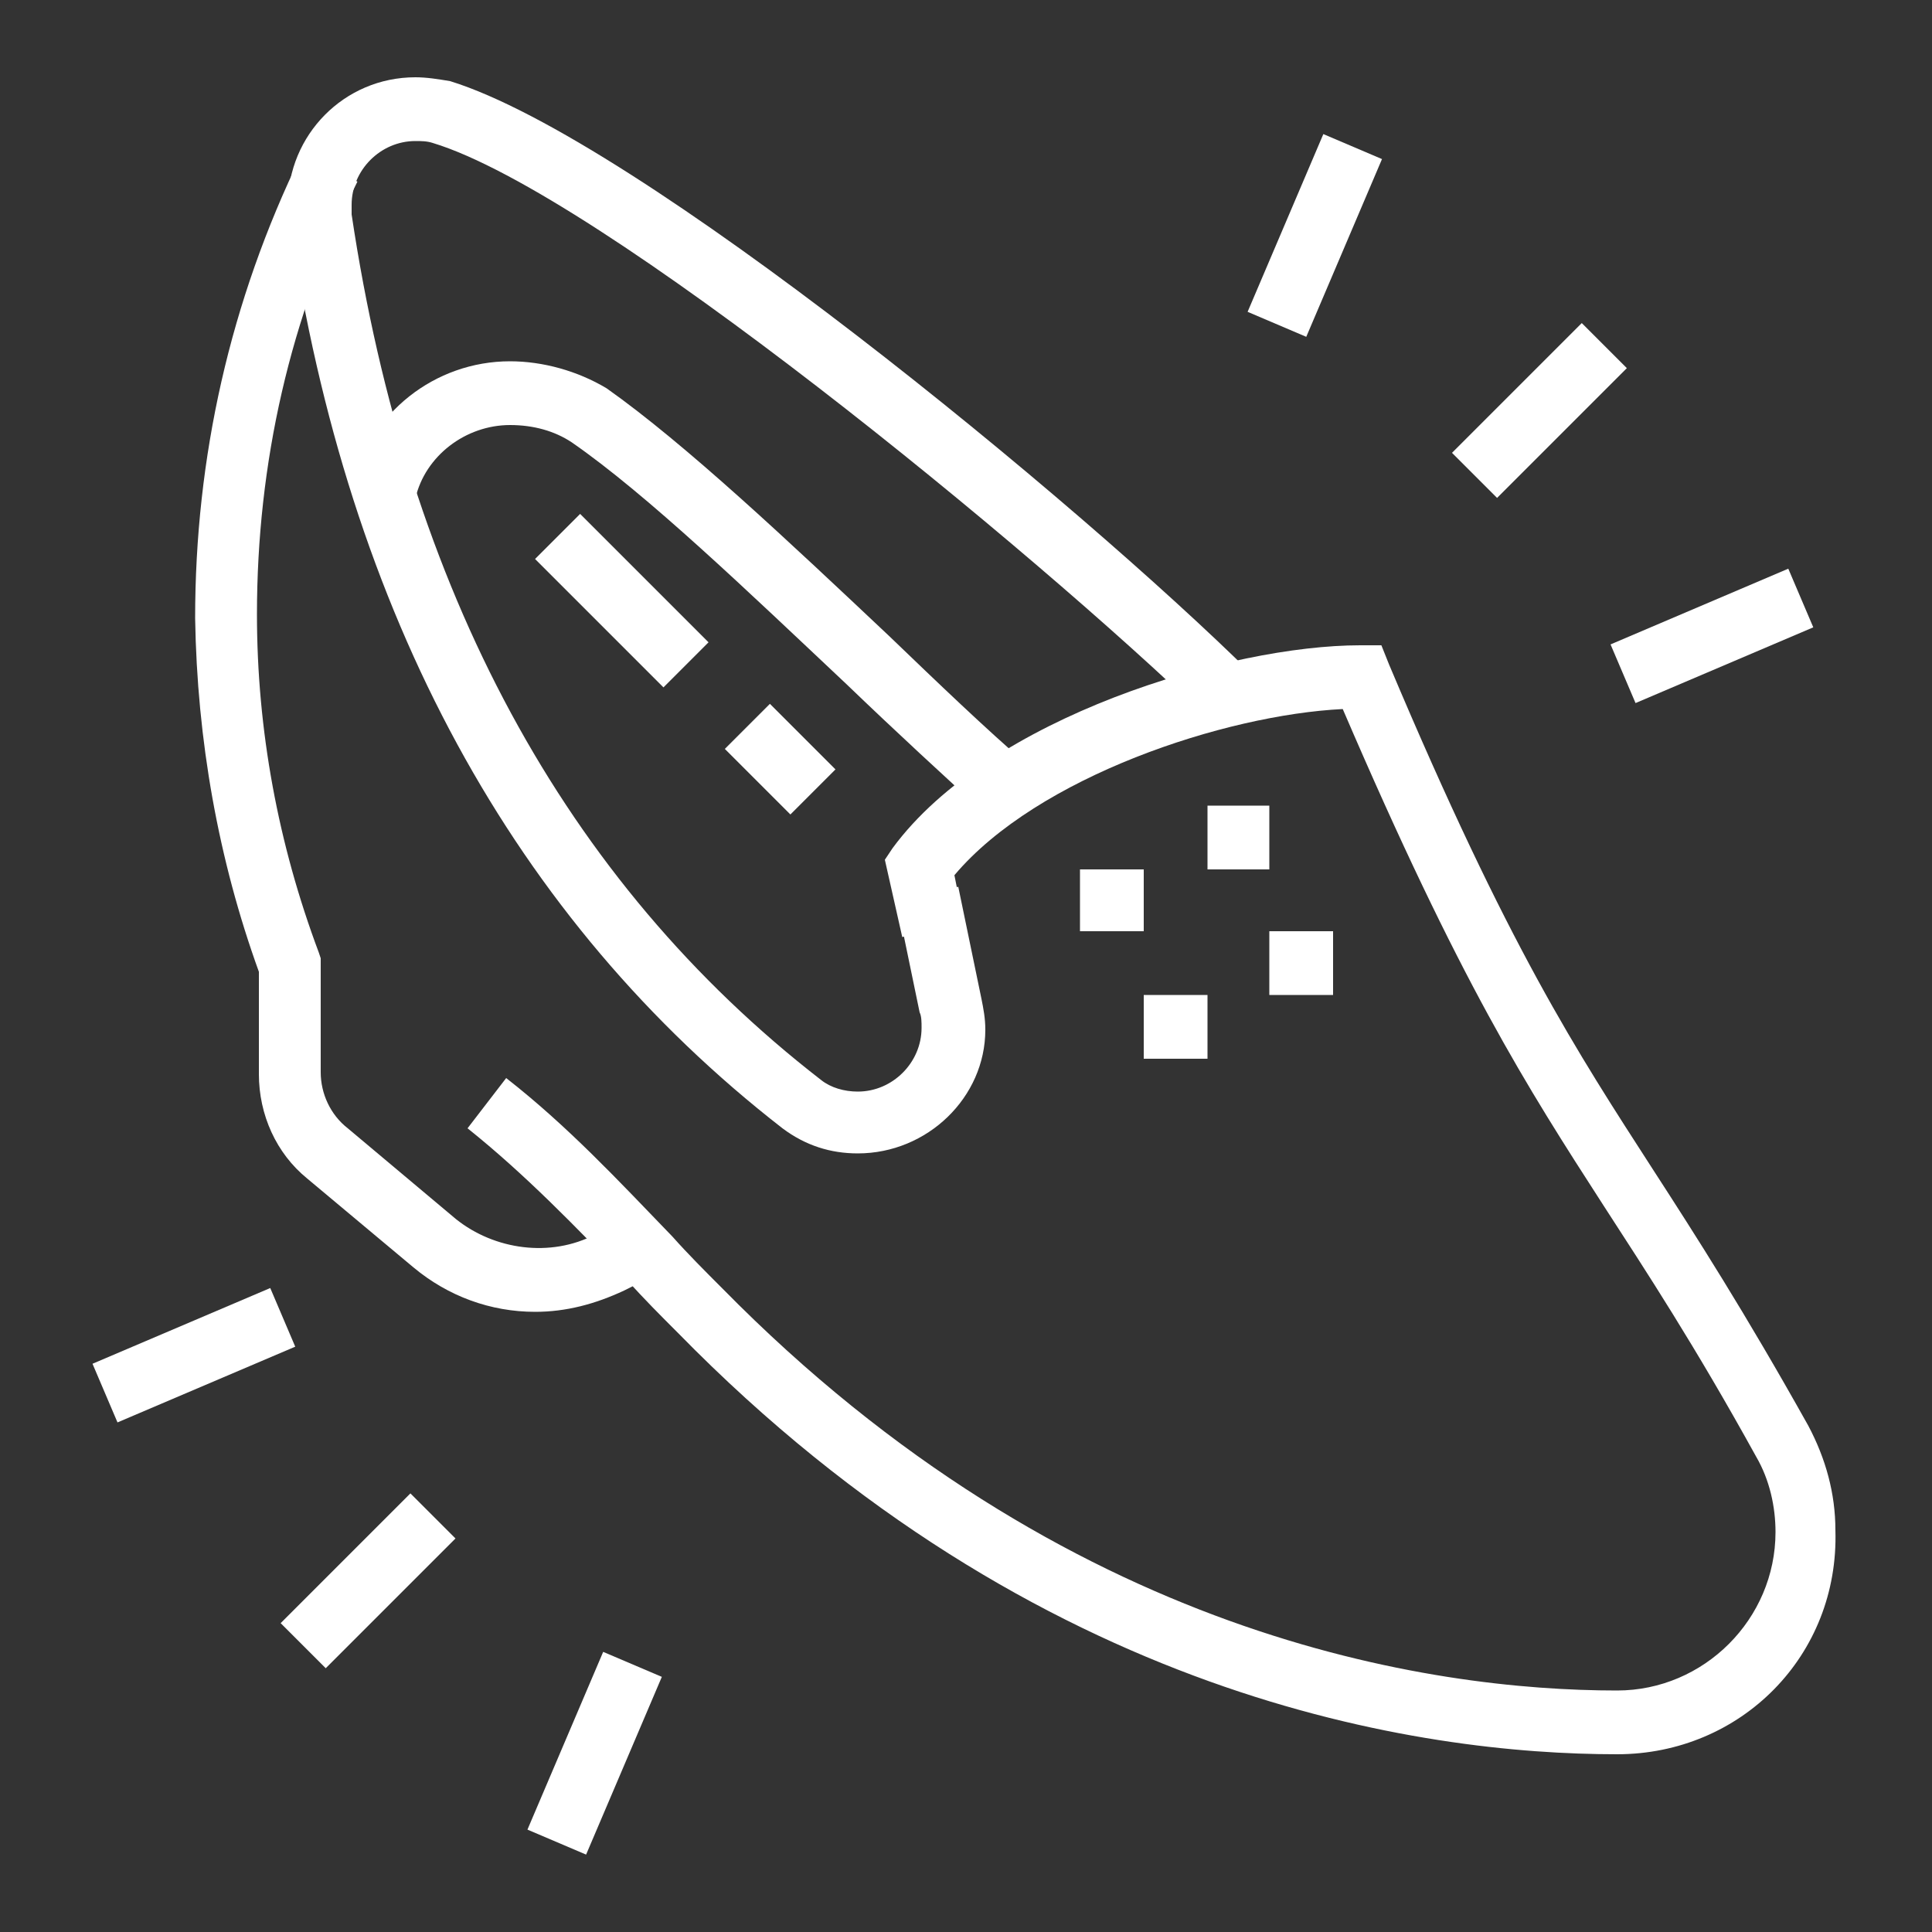 <?xml version="1.0" encoding="utf-8"?>
<!-- Generator: Adobe Illustrator 24.1.0, SVG Export Plug-In . SVG Version: 6.00 Build 0)  -->
<svg version="1.1" id="Layer_1" xmlns="http://www.w3.org/2000/svg" xmlns:xlink="http://www.w3.org/1999/xlink" x="0px" y="0px"
	 width="100px" height="100px" viewBox="0 0 100 100" style="enable-background:new 0 0 100 100;" xml:space="preserve">
<rect x="0" y="0" width="100" height="100" fill="#333333" stroke="none"/>
<style type="text/css">
	.st0{display:none;}
	.st1{display:inline;fill:#FFFFFF;}
	.st2{fill:#FFFFFF;}
</style>
<g class="st0">
	<path class="st1" d="M39.5,82.4c-2-0.7-4-1.1-5.9-1.2l0.2-3.3c2.2,0.2,4.5,0.6,6.7,1.4L39.5,82.4z"/>
	<path class="st1" d="M21.7,82.4l-7.2-8.4l0.3-0.9c0.4-1.1,0.8-2.4,1.3-3.9l3.1,0.9c-0.3,1.1-0.7,2.1-1,3.1l4.7,5.5
		c1.4-0.3,2.7-0.5,4.1-0.6l0.4,3.3c-1.5,0.2-3.1,0.4-4.7,0.8L21.7,82.4z"/>
	<path class="st1" d="M21,62.9l-3.2-0.6c0.5-2.4,0.8-4.8,1-7l3.3,0.2C21.8,57.8,21.5,60.3,21,62.9z"/>
	<path class="st1" d="M18.7,48.1c-0.2-2.2-0.7-4.6-1.3-7l3.2-0.8c0.7,2.6,1.1,5.1,1.4,7.5L18.7,48.1z"/>
	<path class="st1" d="M15.2,34.3c-0.5-1.2-1-2.5-1.5-3.7l-0.5-1.1l7.9-6.8L22,23c1.5,0.5,3,0.7,4.4,0.8L26.2,27
		c-1.4-0.1-2.9-0.3-4.4-0.7l-4.7,4c0.4,0.9,0.8,1.8,1.1,2.7L15.2,34.3z"/>
	<path class="st1" d="M33.5,26.2l-0.9-3.2c2.1-0.6,4.1-1.5,5.8-2.6l1.9,2.7C38.2,24.5,36,25.5,33.5,26.2z"/>
	<path class="st1" d="M50,95.9c-0.9,0-1.7-0.3-2.3-1c-0.1-0.1-7.5-7.2-15.7-7.2c-5.2,0-10.5,1.5-10.6,1.5c-1.2,0.4-2.6-0.1-3.4-1
		L8.2,76.7c-0.5-0.6-0.8-1.4-0.8-2.1c0-0.4,0.1-0.9,0.3-1.3c0-0.1,4.7-11.1,4.7-21.7c0-10.4-6.1-21.2-6.1-21.3
		c-0.3-0.5-0.4-1.1-0.4-1.6c0-1,0.4-1.9,1.1-2.5l11.5-9.8c1-0.8,2.4-1,3.5-0.5c0.1,0,2.6,1.3,5.2,1.3c5.5,0,11.5-3.1,11.5-9.8
		c0-1.8,1.5-3.3,3.3-3.3h16.4c1.8,0,3.3,1.5,3.3,3.3c0,6.8,5.9,9.8,11.5,9.8c2.5,0,5.1-1.3,5.1-1.3c1.3-0.6,2.6-0.4,3.6,0.4
		l11.5,9.8c0.7,0.6,1.1,1.5,1.1,2.5c0,0.6-0.2,1.1-0.4,1.6c-0.1,0.1-6.1,10.9-6.1,21.3c0,10.6,4.6,21.5,4.7,21.6
		c0.2,0.4,0.3,0.9,0.3,1.3c0,0.8-0.3,1.5-0.8,2.1L82,88.2c-0.8,1-2.2,1.4-3.4,1c-0.1,0-5.3-1.5-10.6-1.5c-8.2,0-15.6,7.2-15.7,7.2
		C51.7,95.5,50.9,95.9,50,95.9z M32,84.4c9.6,0,17.7,7.8,18,8.2l0,0c0.4-0.3,8.5-8.2,18-8.2c5.7,0,11.4,1.6,11.5,1.6l9.8-11.5
		c-0.1-0.1-4.9-11.6-4.9-22.9c0-11.3,6.5-22.8,6.6-22.9l-11.5-9.8c-0.1,0-3.2,1.6-6.6,1.6c-7.3,0-14.7-4.5-14.7-13.1H41.8
		c0,8.6-7.4,13.1-14.7,13.1c-3.3,0-6.5-1.6-6.6-1.7L9,28.7c0.1,0.1,6.6,11.6,6.6,22.9c0,11.3-4.9,22.8-4.9,22.9L20.5,86
		C20.6,86,26.2,84.4,32,84.4z"/>
	<path class="st1" d="M54.5,17.7c-0.7-1.2-1.3-2.4-1.8-3.8h-5.4c-0.5,1.3-1.1,2.6-1.8,3.8L42.7,16c0.8-1.2,1.4-2.6,1.8-4.1l0.3-1.2
		h10.3l0.3,1.2c0.4,1.5,1,2.8,1.8,4.1L54.5,17.7z"/>
	<path class="st1" d="M50,88.2l-1-0.7c-1.3-0.9-2.6-1.8-3.9-2.6l1.6-2.8c1.1,0.6,2.2,1.3,3.3,2.1c1.1-0.7,2.2-1.4,3.3-2.1l1.6,2.8
		c-1.3,0.8-2.7,1.6-3.9,2.6L50,88.2z"/>
	<path class="st1" d="M60.5,82.4l-1-3.1c2.3-0.8,4.5-1.2,6.7-1.4l0.2,3.3C64.5,81.3,62.5,81.7,60.5,82.4z"/>
	<path class="st1" d="M78.3,82.4l-0.9-0.2c-1.6-0.3-3.2-0.6-4.7-0.8l0.4-3.3c1.3,0.2,2.7,0.4,4.1,0.6l4.7-5.5c-0.3-1-0.7-2.1-1-3.1
		l3.1-0.9c0.4,1.5,0.9,2.8,1.3,3.9l0.3,0.9L78.3,82.4z"/>
	<path class="st1" d="M79,62.9c-0.5-2.5-0.8-5-1-7.4l3.3-0.2c0.2,2.3,0.5,4.6,1,7L79,62.9z"/>
	<path class="st1" d="M81.3,48.1L78,47.8c0.2-2.4,0.7-4.9,1.4-7.5l3.2,0.8C82,43.5,81.5,45.9,81.3,48.1z"/>
	<path class="st1" d="M84.8,34.3l-3.1-1.2c0.4-0.9,0.7-1.8,1.1-2.7l-4.7-4c-1.5,0.4-3,0.6-4.4,0.7l-0.2-3.3c1.4-0.1,2.9-0.3,4.4-0.8
		l0.9-0.3l7.9,6.8l-0.5,1.1C85.8,31.8,85.3,33.1,84.8,34.3z"/>
	<path class="st1" d="M66.5,26.2c-2.5-0.7-4.7-1.7-6.8-3.1l1.9-2.7c1.7,1.2,3.6,2,5.8,2.6L66.5,26.2z"/>
	<path class="st1" d="M46.7,68c-1.5,0-2.9-0.6-4-1.6l-13-13c-0.7-0.7-1.1-1.6-1.1-2.6c0-1,0.4-1.9,1.1-2.6l5.4-5.4
		c1.4-1.4,3.7-1.4,5.1,0l6.5,6.5l13-13c0.7-0.7,1.6-1.1,2.6-1.1h0c1,0,1.9,0.4,2.6,1.1l5.4,5.4c0.7,0.7,1.1,1.6,1.1,2.6
		c0,1-0.4,1.9-1.1,2.6L50.7,66.4C49.6,67.4,48.2,68,46.7,68z M37.7,45.1c-0.1,0-0.2,0-0.2,0.1l-5.4,5.4C32,50.7,32,50.8,32,50.8
		s0,0.2,0.1,0.2l13,13c0.9,0.9,2.4,0.9,3.3,0l19.6-19.6c0.1-0.1,0.1-0.2,0.1-0.2c0-0.1,0-0.2-0.1-0.2l-5.4-5.4
		c-0.1-0.1-0.2-0.1-0.2-0.1l0,0c-0.1,0-0.2,0-0.2,0.1L46.7,54L38,45.2C37.9,45.1,37.8,45.1,37.7,45.1z"/>
</g>
<g>
	<path class="st2" d="M44.4,59.7c-1.4,0-2.7-0.4-3.9-1.3C26.6,47.6,18,31.8,15,11.5c0-0.3-0.1-0.6-0.1-0.9c0-3.6,2.9-6.6,6.6-6.6
		c0.6,0,1.2,0.1,1.8,0.2c9.7,3,32.5,21.8,41.5,30.7l-2.3,2.3C53.5,28.5,31,10,22.4,7.4c-0.3-0.1-0.6-0.1-0.9-0.1
		c-1.8,0-3.3,1.5-3.3,3.3c0,0.2,0,0.3,0,0.5c2.9,19.4,11,34.5,24.3,44.8c0.5,0.4,1.2,0.6,1.9,0.6c1.8,0,3.3-1.5,3.3-3.3
		c0-0.3,0-0.6-0.1-0.8l-1.2-5.8l3.2-0.7l1.2,5.8c0.1,0.5,0.2,1,0.2,1.6C51,56.8,48,59.7,44.4,59.7z"/>
	<path class="st2" d="M83.7,90.8C73.6,90.8,53.7,88,35.1,69c-0.9-0.9-1.8-1.8-2.6-2.7c-2.7-2.8-5.3-5.5-8.3-7.9l2-2.6
		c3.2,2.5,5.8,5.3,8.6,8.2c0.8,0.9,1.7,1.8,2.6,2.7c17.8,18.1,36.7,20.8,46.3,20.8h0c4.5,0,8.2-3.7,8.2-8.2c0-1.3-0.3-2.7-1-3.9
		c-3.2-5.8-5.7-9.6-7.9-13c-4-6.2-7.4-11.5-13.5-25.7c-6.1,0.3-15.8,3.5-20.1,8.6l0.5,2.5l-3.2,0.7l-0.9-4l0.4-0.6
		c5-6.8,17.5-10.5,24.2-10.5h1.1l0.4,1c6.2,14.7,9.7,20,13.7,26.2c2.2,3.4,4.7,7.3,8,13.2c0.9,1.7,1.4,3.5,1.4,5.4
		C95.2,85.7,90.1,90.8,83.7,90.8L83.7,90.8z"/>
	<path class="st2" d="M27.7,67.9c-2.3,0-4.5-0.8-6.3-2.3L15.9,61c-1.6-1.3-2.5-3.3-2.5-5.4v-5.3c-2.1-5.8-3.2-12-3.3-18.3
		c0-8.3,1.8-16.4,5.5-24l2.9,1.4C15,16.4,13.3,24,13.3,31.8c0,6,1.1,11.9,3.2,17.5l0.1,0.3v5.9c0,1.1,0.5,2.2,1.4,2.9l5.6,4.7
		c2,1.6,4.9,2,7.2,0.8l1.6-0.8l1.5,2.9l-1.6,0.8C30.8,67.5,29.3,67.9,27.7,67.9z"/>
	<path class="st2" d="M51.1,42.2c-2.2-2-4.7-4.3-7.3-6.8c-5.1-4.8-10.3-9.8-14.2-12.5c-0.9-0.6-2-0.9-3.2-0.9
		c-2.3,0-4.4,1.6-4.9,3.8l-3.2-0.7c0.8-3.7,4.2-6.4,8.1-6.4c1.7,0,3.5,0.5,5,1.4c4.1,2.9,9.4,7.9,14.6,12.8c2.6,2.5,5,4.8,7.2,6.7
		L51.1,42.2z"/>
	<rect x="38.7" y="36.9" transform="matrix(0.707 -0.707 0.707 0.707 -15.932 40.036)" class="st2" width="3.3" height="4.8"/>
	<rect x="30.5" y="26.4" transform="matrix(0.707 -0.707 0.707 0.707 -12.534 31.832)" class="st2" width="3.3" height="9.4"/>
	<polygon class="st2" points="59.2,45 55.9,45 55.9,48.2 59.2,48.2 59.2,45 	"/>
	<polygon class="st2" points="65.7,41.7 62.5,41.7 62.5,45 65.7,45 65.7,41.7 	"/>
	<polygon class="st2" points="62.5,51.5 59.2,51.5 59.2,54.8 62.5,54.8 62.5,51.5 	"/>
	<polygon class="st2" points="69,48.2 65.7,48.2 65.7,51.5 69,51.5 69,48.2 	"/>
	<rect x="74.9" y="19.6" transform="matrix(0.707 -0.707 0.707 0.707 8.344 62.536)" class="st2" width="9.5" height="3.3"/>
	<rect x="63" y="10.6" transform="matrix(0.392 -0.92 0.92 0.392 30.128 69.945)" class="st2" width="10" height="3.3"/>
	<rect x="83.6" y="31.3" transform="matrix(0.92 -0.392 0.392 0.92 -5.82 37.33)" class="st2" width="10" height="3.3"/>
	<rect x="14.3" y="80.2" transform="matrix(0.707 -0.707 0.707 0.707 -52.285 37.423)" class="st2" width="9.5" height="3.3"/>
	<rect x="5" y="68.5" transform="matrix(0.92 -0.392 0.392 0.92 -26.664 9.528)" class="st2" width="10" height="3.3"/>
	<rect x="25.8" y="89.1" transform="matrix(0.392 -0.92 0.92 0.392 -64.785 83.509)" class="st2" width="10" height="3.3"/>
</g>
<g class="st0">
	<path class="st1" d="M19.7,67.2c-1,0-1.9-0.2-2.8-0.7l-8.2-5.2c-1.3-0.8-2.1-2.1-2.3-3.6c0-0.2-1.4-6.7-1.4-11.8
		c0-1.9,0.2-4.4,0.5-7.5C6,33.1,6.6,25.9,6.6,17.1l3.3,0c0,8.9-0.6,16.3-1.1,21.6c-0.3,3.1-0.5,5.5-0.5,7.2c0,4.7,1.4,11.1,1.4,11.2
		c0.1,0.6,0.4,1.1,0.9,1.4l8.1,5.2c0.3,0.2,0.7,0.3,1.1,0.3c0,0,0,0,0,0c0.3,0,0.5,0,0.8-0.1l7.8-2.8l1.1,3.1l-7.9,2.8
		C20.9,67.1,20.3,67.2,19.7,67.2L19.7,67.2z"/>
	<path class="st1" d="M40.9,28.5c-1.8-1.8-3.1-3.8-4.3-5.8c-0.3-0.5-0.6-1-0.9-1.4l2.7-1.8c0.3,0.5,0.6,1,1,1.5
		c1.2,1.9,2.3,3.6,3.9,5.2L40.9,28.5z"/>
	<path class="st1" d="M28.9,27.9c-2.6,0-5.3-0.3-8-0.9c-6.6-1.5-11.8-4.3-13.6-7.4c-0.9-1.5-0.8-2.8-0.6-3.6
		C8.1,11.3,17,10.6,25,12.4c6.6,1.5,11.8,4.3,13.6,7.4c0.9,1.5,0.8,2.8,0.6,3.6C38.3,26.6,34,27.9,28.9,27.9z M17.1,14.8
		c-4.1,0-6.9,1-7.2,2.1c-0.1,0.3,0,0.6,0.2,1c1.1,1.8,5.1,4.5,11.5,5.9c7.9,1.8,13.9,0.4,14.4-1.2c0.1-0.3,0-0.6-0.2-1
		c-1.1-1.8-5.1-4.5-11.5-5.9C21.6,15,19.2,14.8,17.1,14.8z"/>
	<rect x="18.1" y="54.5" class="st1" width="3.3" height="11.1"/>
	<path class="st1" d="M36.1,32c-1.8-1.6-5.1-3.6-10.7-4.3l0.4-3.3c5.1,0.6,9.4,2.4,12.5,5.1L36.1,32z"/>
	<path class="st1" d="M68.8,80.3h-3.3c-10.6-0.2-19.5-1.8-28.8-8.5c-2.9-2.1-5.5-4.6-8.2-7.3C23,59.1,16.8,53,6.1,49.1L7.2,46
		c11.4,4.1,17.9,10.5,23.6,16.1c2.6,2.6,5.1,5,7.9,7c7.6,5.5,14.9,7.6,26.9,7.9h3.2V80.3z"/>
	<path class="st1" d="M70.5,80.3h-3.3V77h3.3c9.3,0,21.3-4.8,21.3-9.8c0-2.5-1.5-4.4-4-5c-8.2-2.1-14.8-8.3-21.1-14.3l-1.8-1.8
		c-0.2-0.2-0.3-0.2-0.6-0.2c-0.2,0-0.3,0.1-0.5,0.1c-2.7,1.7-5.8,4.3-8.2,7c-0.9,0.9-1.4,2.2-1.4,3.6c-0.3,5.1-1.6,7-4.1,9
		c-3.6,2.8-7.6,5-11.8,6.4l-1.1-3.1C41,67.6,44.7,65.5,48,63c1.6-1.2,2.6-2.2,2.8-6.5c0.1-2.1,0.9-4.1,2.3-5.6
		c2.6-2.8,5.9-5.7,8.9-7.5c0.7-0.4,1.5-0.7,2.3-0.7c1.1,0,2.1,0.4,2.9,1.1l1.9,1.8c6.3,6,12.2,11.6,19.6,13.5c3.9,1,6.5,4.2,6.5,8.2
		C95,75.2,80.5,80.3,70.5,80.3z"/>
	<path class="st1" d="M49.2,49.8l-2.5-2.1c3.4-4,6.8-6.9,11.1-9.5l1.7,2.8C55.5,43.3,52.3,46.1,49.2,49.8z"/>
	<path class="st1" d="M44.3,44.8l-2.5-2.1c3.4-4,6.8-6.9,11.1-9.4l1.7,2.8C50.6,38.4,47.4,41.1,44.3,44.8z"/>
	<path class="st1" d="M39.5,39.8L37,37.7c3.3-3.9,6.6-6.7,10.8-9.2l1.7,2.8C45.6,33.6,42.5,36.2,39.5,39.8z"/>
	<rect x="75.4" y="6.6" class="st1" width="3.3" height="8.2"/>
	<rect x="75.4" y="21.3" class="st1" width="3.3" height="8.2"/>
	<rect x="80.3" y="16.4" class="st1" width="8.2" height="3.3"/>
	<rect x="65.6" y="16.4" class="st1" width="8.2" height="3.3"/>
	<rect x="16.4" y="73.8" class="st1" width="3.3" height="6.6"/>
	<rect x="16.4" y="86.9" class="st1" width="3.3" height="6.6"/>
	<rect x="21.3" y="81.9" class="st1" width="6.6" height="3.3"/>
	<rect x="8.2" y="81.9" class="st1" width="6.6" height="3.3"/>
	<polygon class="st1" points="14.8,41 11.5,41 11.5,44.3 14.8,44.3 14.8,41 	"/>
	<polygon class="st1" points="21.3,44.3 18.1,44.3 18.1,47.5 21.3,47.5 21.3,44.3 	"/>
	<polygon class="st1" points="27.9,49.2 24.6,49.2 24.6,52.5 27.9,52.5 27.9,49.2 	"/>
	<path class="st1" d="M70.5,86.9h-3.3v-3.3h3.3c4,0,8.4-0.7,12.4-1.9l1,3.1C79.5,86.1,74.8,86.9,70.5,86.9z"/>
	<path class="st1" d="M89.5,82.6l-1.4-3c1-0.5,1.9-0.9,2.7-1.5l1.7,2.8C91.6,81.6,90.6,82.1,89.5,82.6z"/>
</g>
<g class="st0">
	<path class="st1" d="M34.4,97.5c-10.3,0-18-7.7-18-18c0-2.6,0.6-8.2,1.1-12.7c0.3-2.4,0.5-4.8,0.5-5.3c0-3.7-1.1-7.1-2.2-10.6
		c-1.3-4.2-2.7-8.5-2.7-13.9c0-12.2,7-25.2,11.9-30.5c2.3-2.5,5.8-3.9,9.4-3.9c4.6,0,8.9,2.4,11.2,6.4c1.5,2.5,8.4,17.8,8.4,28
		c0,4.4-0.8,8.5-1.7,12.6c-0.8,4.1-1.6,7.9-1.6,12c0,0.4,0.2,1.7,0.4,3.1c0.5,3.5,1.3,9.3,1.3,15C52.5,89.8,44.7,97.5,34.4,97.5z
		 M34.4,5.8c-2.6,0-5.3,1.1-7,2.9c-4.5,4.8-11,17-11,28.2c0,4.9,1.3,9,2.5,12.9c1.2,3.8,2.4,7.5,2.4,11.6c0,0.7-0.2,2.5-0.6,5.7
		c-0.5,4.2-1.1,9.9-1.1,12.3c0,8.4,6.3,14.7,14.7,14.7s14.7-6.3,14.7-14.7c0-5.4-0.8-11.1-1.2-14.5c-0.3-1.9-0.4-2.9-0.4-3.5
		c0-4.4,0.9-8.6,1.7-12.6c0.8-4.1,1.6-7.9,1.6-11.9c0-9.4-6.6-24.1-7.9-26.3C41.1,7.6,37.9,5.8,34.4,5.8z"/>
	<path class="st1" d="M34.4,91C28.1,91,23,85.8,23,79.5c0-2.4,0.5-5.3,1-8.7c0.2-1.4,0.4-2.9,0.7-4.4l3.2,0.4
		c-0.2,1.6-0.4,3.1-0.7,4.5c-0.5,3.3-0.9,6.1-0.9,8.2c0,4.5,3.7,8.2,8.2,8.2s8.2-3.7,8.2-8.2c0-2.1-0.3-4.2-0.8-7.4
		c-0.2-1.5-0.5-3.2-0.8-5.2l3.2-0.5c0.3,2,0.5,3.7,0.8,5.2c0.5,3.4,0.9,5.6,0.9,8C45.9,85.8,40.8,91,34.4,91z"/>
	<path class="st1" d="M26.2,63.1v-3.3c1.8,0,3.3-1.5,3.3-3.3v-4.7h3.3v4.7C32.8,60.2,29.9,63.1,26.2,63.1z"/>
	<path class="st1" d="M42.6,63.1c-3.6,0-6.6-2.9-6.6-6.6v-4.7h3.3v4.7c0,1.8,1.5,3.3,3.3,3.3V63.1z"/>
	<path class="st1" d="M80.8,97.5h-11c-2,0-4-0.5-5.7-1.6l-3.9-2.4c-1.7-1-2.8-2.9-2.8-4.9c0-0.9,0.2-1.8,0.6-2.5
		c0.5-1.1,1.1-2,1.5-2.8c1.9-3.3,2.8-5,2.8-14.7c0-1.2-1-2.2-2.2-2.2h-0.3c-3.2,0-5.7-2.4-5.7-5.4c0-1.1,0.3-2.2,0.9-3.1
		c4-5.9,6.8-11.3,8.9-17.1c1.6-4.4,3-8.8,4.4-13.1c1.9-6.1,4-12.4,6.6-18.6l0.1-0.3c1.1-2.6,2.6-6.2,6.7-6.3c0,0,0.1,0,0.1,0
		c2.6,0,5.1,2.1,5.6,4.7c1.8,9.1,2.6,18.3,2.6,23.1v52.4c0,2.5-0.4,5.1-0.9,7.7C88.5,94.6,84.9,97.5,80.8,97.5z M81.9,5.8
		c-1.9,0-2.7,1.6-3.8,4.3L78,10.4c-2.6,6.1-4.5,12.3-6.5,18.3C70.1,33,68.7,37.5,67,42c-2.2,6.1-5.2,11.7-9.3,17.8
		c-0.2,0.4-0.4,0.8-0.4,1.2c0,1.2,1,2.1,2.4,2.1h0.3c3,0,5.4,2.4,5.4,5.5c0,10.2-1.1,12.5-3.3,16.4c-0.4,0.8-0.9,1.6-1.4,2.6
		c-0.1,0.3-0.2,0.6-0.2,1.1c0,0.9,0.5,1.7,1.2,2.1l3.9,2.4c1.2,0.7,2.6,1.1,4,1.1h11c2.5,0,4.7-1.8,5.2-4.3c0.5-2.5,0.9-4.9,0.9-7.2
		V30.3c0-4.6-0.8-13.6-2.5-22.5C84.1,6.7,82.9,5.7,81.9,5.8L81.9,5.8z"/>
	<path class="st1" d="M74.3,97.5v-3.3c2.5,0,4.7-1.8,5.2-4.3c0.5-2.5,0.9-5,0.9-7.2v-6.6h3.3v6.6c0,2.5-0.4,5.1-0.9,7.7
		C81.9,94.6,78.4,97.5,74.3,97.5z"/>
	<rect x="80.3" y="69.7" class="st1" width="3.3" height="3.3"/>
	<rect x="80.3" y="63.1" class="st1" width="3.3" height="3.3"/>
	<path class="st1" d="M83.6,33.6h-3.3v-3.3c0-4.4-0.8-14.6-2.9-24.7L80.6,5c2.2,10.4,3,20.8,3,25.4V33.6z"/>
	<path class="st1" d="M65.6,68.6h-3.3c0-8.4-1.1-10.3-4-13.3l2.3-2.3C64.3,56.8,65.6,59.5,65.6,68.6z"/>
	<path class="st1" d="M66.8,52.1c-1.2-1.5-2.6-2.8-4.4-4l1.8-2.7c2.1,1.4,3.8,2.9,5.2,4.7L66.8,52.1z"/>
	<path class="st1" d="M70.2,43.9c-1.4-1.4-3-2.6-4.6-3.4l1.5-2.9c1.9,1,3.8,2.4,5.4,4L70.2,43.9z"/>
	<path class="st1" d="M60.6,36.9h-3.3c0-1.4-0.1-2.9-0.3-4.5l3.2-0.5C60.5,33.7,60.6,35.4,60.6,36.9z"/>
	<path class="st1" d="M56.4,28.9c-2-9.3-6.3-18.8-7.3-20.5L52,6.7c1.4,2.5,5.7,12.3,7.6,21.5L56.4,28.9z"/>
	<path class="st1" d="M10.8,86.4c-0.6-2-0.9-4.5-0.9-6.8c0-1.9,0.2-3.8,0.5-6.5l3.3,0.4c-0.3,2.6-0.5,4.3-0.5,6c0,2,0.3,4.3,0.8,6
		L10.8,86.4z"/>
	<path class="st1" d="M14.1,93.4c-0.6-0.9-1.2-1.9-1.7-2.9l2.9-1.5c0.4,0.9,0.9,1.7,1.5,2.6L14.1,93.4z"/>
	<path class="st1" d="M42.7,42.4c-1.6-1.5-4.3-2.2-8.3-2.2c-3.9,0-6.6,0.7-8.3,2.2L23.9,40c3-2.7,7.4-3.1,10.5-3.1
		c3.1,0,7.5,0.3,10.5,3.1L42.7,42.4z"/>
	<path class="st1" d="M42.7,48.9c-1.6-1.5-4.3-2.2-8.3-2.2c-3.9,0-6.6,0.7-8.3,2.2l-2.2-2.4c3-2.7,7.4-3.1,10.5-3.1
		c3.1,0,7.5,0.3,10.5,3.1L42.7,48.9z"/>
	<path class="st1" d="M42.7,55.5c-1.6-1.5-4.3-2.2-8.3-2.2c-3.9,0-6.6,0.7-8.3,2.2l-2.2-2.4c3-2.7,7.4-3.1,10.5-3.1
		c3.1,0,7.5,0.3,10.5,3.1L42.7,55.5z"/>
	<path class="st1" d="M75.4,91h-5.6c-0.8,0-1.6-0.2-2.3-0.6l-2.6-1.6l1.7-2.8l2.6,1.6c0.2,0.1,0.4,0.2,0.6,0.2h5.6V91z"/>
</g>
</svg>
